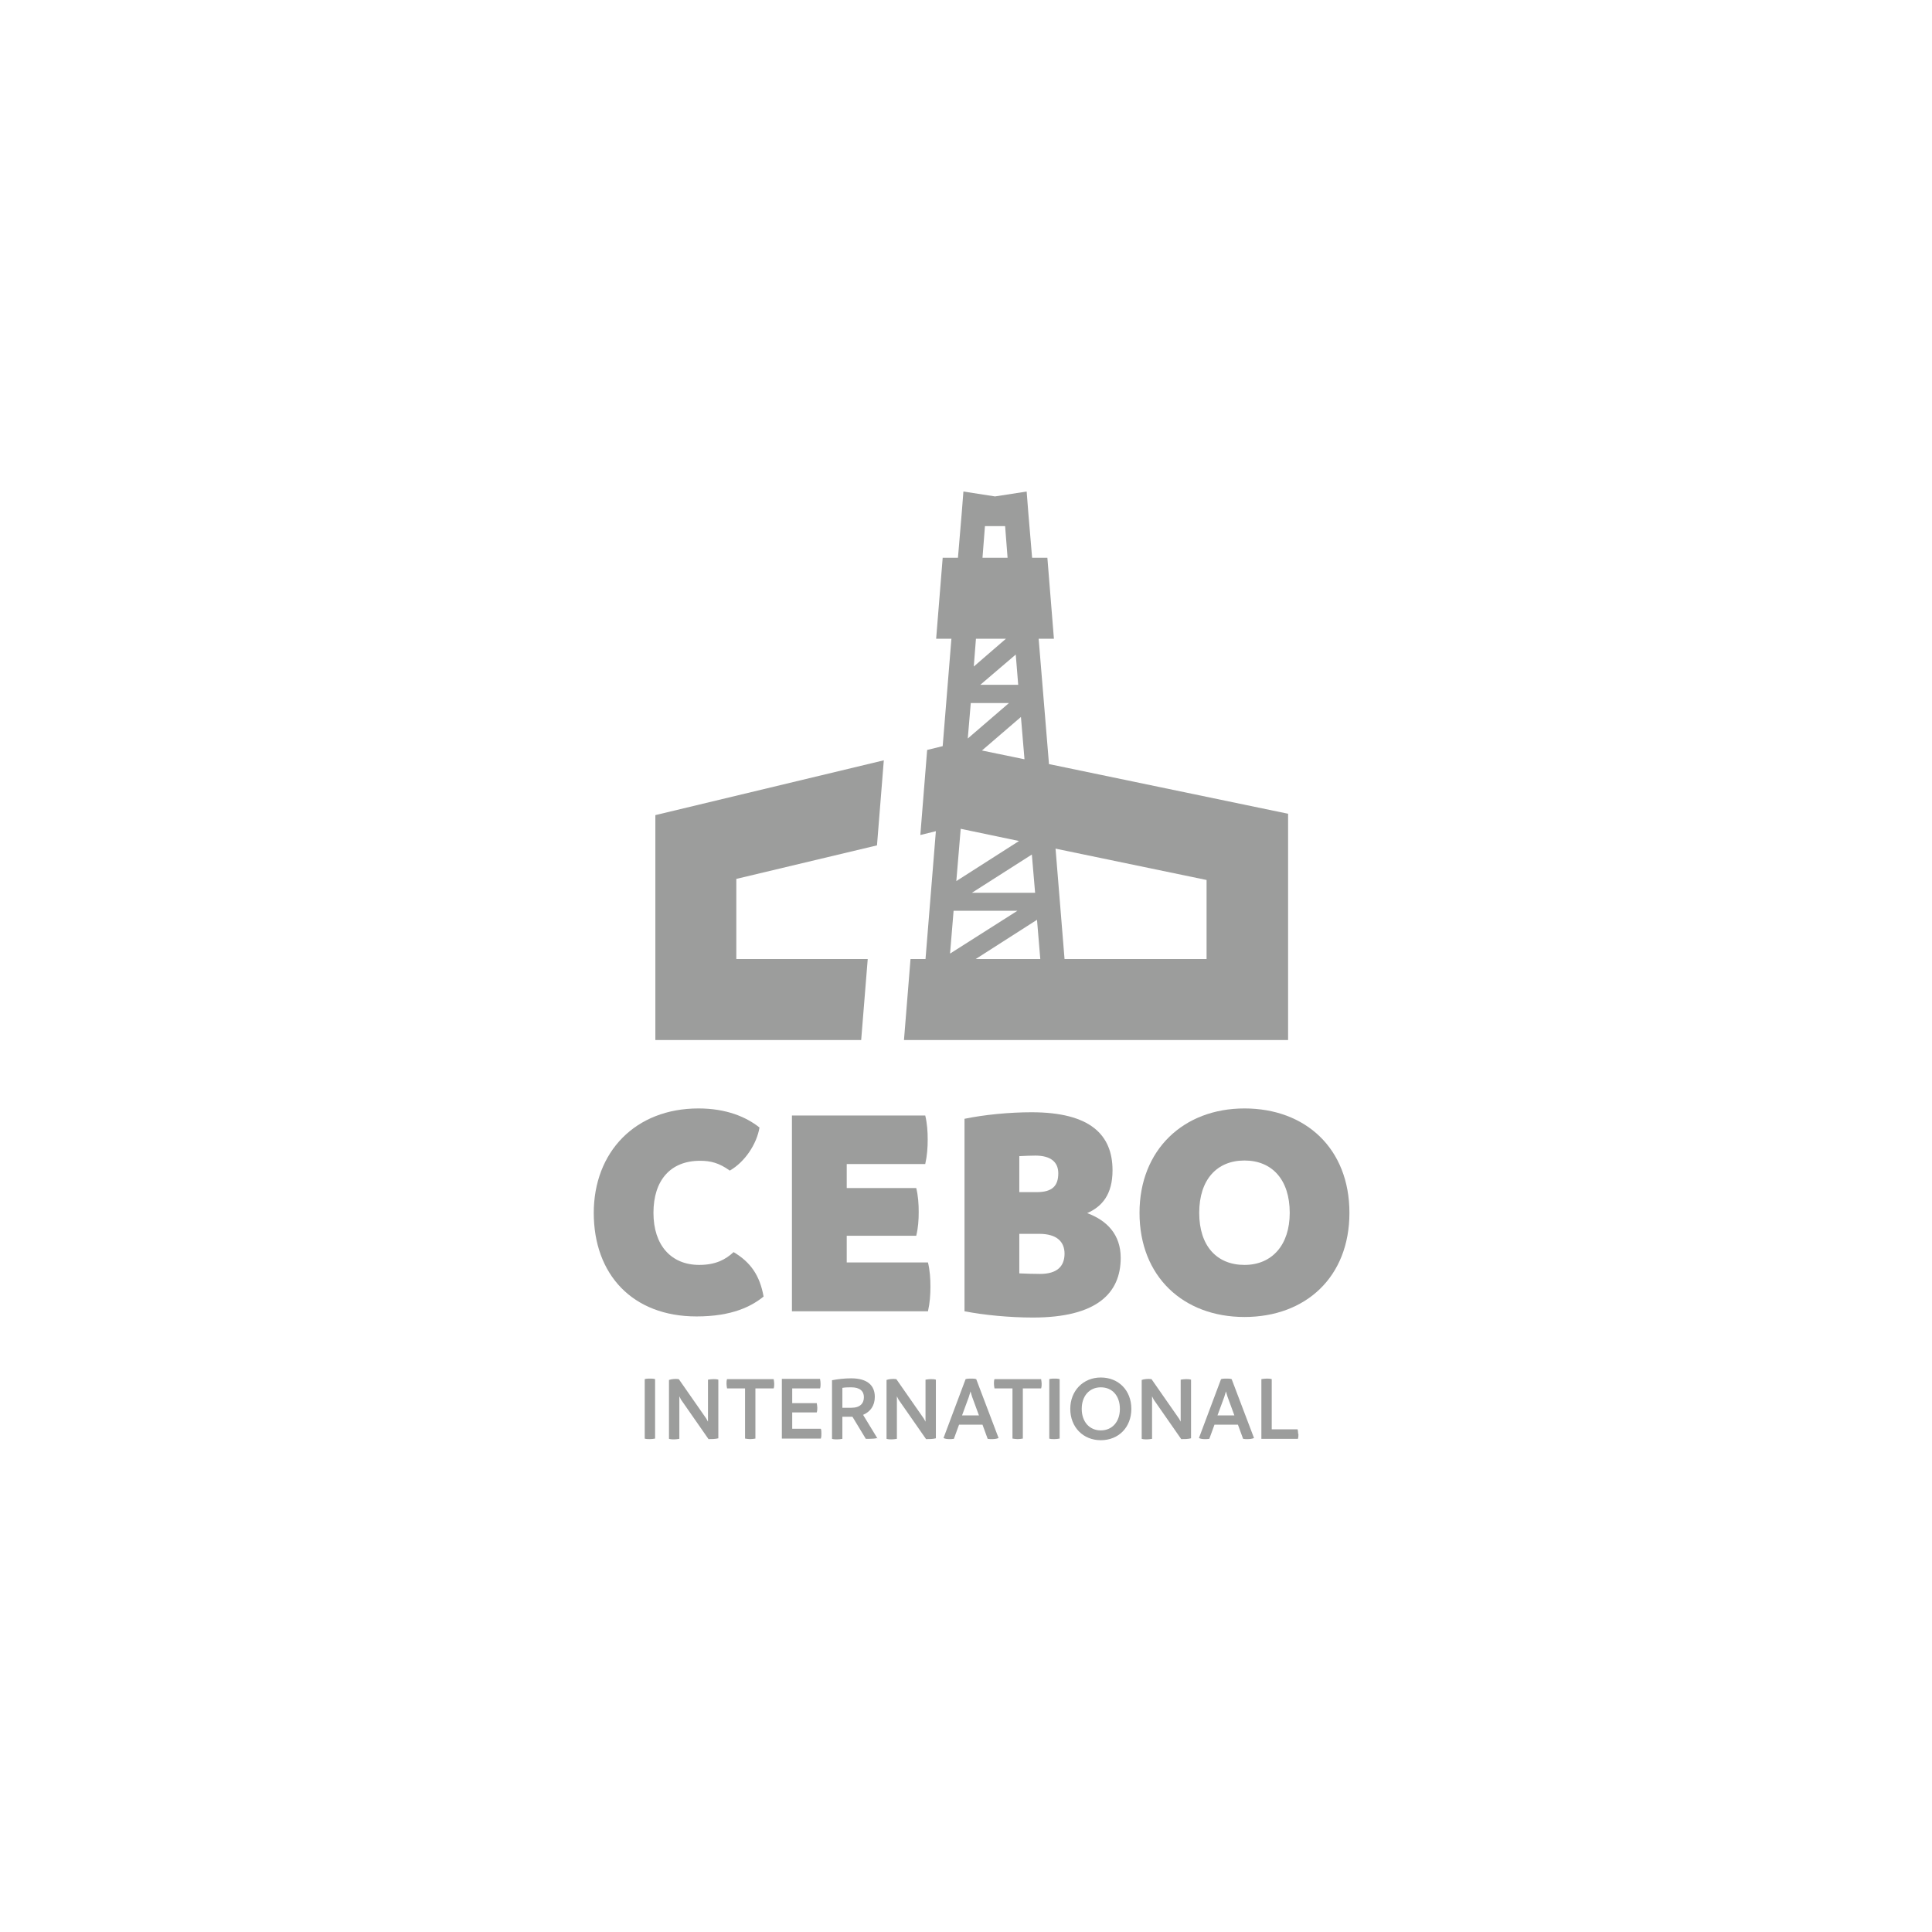 <?xml version="1.0" encoding="UTF-8"?><svg id="Layer_1" xmlns="http://www.w3.org/2000/svg" viewBox="0 0 70.87 70.87"><defs><style>.cls-1{fill:#9c9d9c;}</style></defs><path class="cls-1" d="m21.78,44.5c0-2.25,1.53-3.84,3.84-3.84,1.02,0,1.75.31,2.24.7-.1.6-.53,1.26-1.09,1.58-.39-.28-.7-.36-1.09-.36-1.09,0-1.71.72-1.71,1.91s.65,1.91,1.68,1.91c.59,0,.96-.19,1.26-.47.62.37.96.85,1.1,1.63-.43.35-1.14.73-2.46.73-2.35,0-3.77-1.54-3.77-3.8Z"/><path class="cls-1" d="m34.13,47.2c0,.3-.02.59-.09.9h-4.99v-7.18h4.89c.07.29.09.59.09.88s-.02.59-.09.9h-2.88v.88h2.55c.07.29.09.58.09.88s-.02.58-.09.87h-2.55v.98h2.98c.07.29.09.59.09.88Z"/><path class="cls-1" d="m41.11,46.14c0,1.3-.88,2.19-3.22,2.19-.86,0-1.79-.09-2.51-.23v-7.06c.72-.15,1.65-.24,2.46-.24,2.17,0,2.97.84,2.97,2.13,0,.88-.38,1.33-.93,1.57.73.27,1.23.79,1.23,1.64Zm-3.72-3.73v1.32h.64c.57,0,.79-.23.79-.69,0-.4-.26-.65-.84-.65-.18,0-.38.01-.59.02Zm1.66,3.58c0-.43-.27-.73-.93-.73h-.73v1.45c.25.01.5.02.76.02.63,0,.9-.28.9-.75Z"/><path class="cls-1" d="m41.8,44.49c0-2.31,1.61-3.83,3.85-3.83s3.85,1.47,3.85,3.83-1.61,3.82-3.85,3.82-3.85-1.48-3.85-3.82Zm5.51,0c0-1.22-.65-1.92-1.66-1.92s-1.66.7-1.66,1.92.65,1.91,1.66,1.91,1.66-.73,1.66-1.91Z"/><path class="cls-1" d="m23.65,52.77v-2.18c.06-.02.13-.02.19-.02.06,0,.13,0,.19.02v2.18c-.06.01-.12.02-.19.02-.07,0-.13,0-.2-.02Z"/><path class="cls-1" d="m26.35,50.59v2.17c-.11.03-.25.03-.36.03l-1.01-1.45-.06-.12v.14s0,1.42,0,1.42c-.07.01-.13.02-.19.02-.06,0-.12,0-.19-.02v-2.16c.08-.03.23-.05.36-.03l1.01,1.45.06.11v-.15s0-1.39,0-1.39c.07-.01.12-.02.19-.02s.13,0,.19.02Z"/><path class="cls-1" d="m28.37,50.93h-.66v1.84c-.06.01-.13.02-.19.02-.06,0-.13-.01-.19-.02v-1.84h-.66c-.01-.06-.02-.12-.02-.17s0-.12.02-.17h1.71c.01.06.02.12.02.17s0,.11-.02.17Z"/><path class="cls-1" d="m30.13,52.59c0,.06,0,.12-.02.18h-1.43v-2.19h1.4c.01.05.02.12.02.18,0,.06,0,.12-.02.17h-1.02v.54h.9c.01.06.02.12.02.17s0,.11-.02.17h-.9v.6h1.05c.02.05.02.11.02.17Z"/><path class="cls-1" d="m32.19,52.75c-.09.02-.19.03-.31.03-.04,0-.09,0-.12,0l-.49-.81h-.05c-.1,0-.21,0-.32,0v.81c-.06.01-.13.02-.19.02s-.13,0-.19-.02v-2.15c.2-.04.47-.07.7-.07.61,0,.87.27.87.68,0,.33-.17.55-.43.66l.53.87Zm-.96-1.11c.33,0,.46-.17.46-.39s-.15-.36-.46-.36c-.11,0-.22,0-.33.02v.73c.11,0,.22,0,.33,0Z"/><path class="cls-1" d="m34.33,50.59v2.17c-.11.03-.25.03-.36.03l-1.01-1.45-.06-.12v.14s0,1.42,0,1.42c-.07.01-.13.02-.19.02-.06,0-.12,0-.19-.02v-2.16c.08-.03.23-.05.36-.03l1.01,1.45.06.11v-.15s0-1.39,0-1.39c.07-.01.12-.02.19-.02s.13,0,.19.02Z"/><path class="cls-1" d="m36.63,52.75c-.07.03-.15.04-.24.04-.05,0-.11,0-.16-.01l-.19-.52h-.86l-.19.52c-.06.01-.12.01-.17.01-.08,0-.15-.01-.21-.04l.81-2.16c.06-.02.14-.02.2-.02.07,0,.13,0,.19.02l.82,2.16Zm-.72-.83l-.25-.68-.06-.2-.06.2-.25.68h.62Z"/><path class="cls-1" d="m38.18,50.93h-.66v1.84c-.06.01-.13.02-.19.02-.06,0-.13-.01-.19-.02v-1.84h-.66c-.01-.06-.02-.12-.02-.17s0-.12.02-.17h1.71c.01.06.02.12.02.17s0,.11-.02.17Z"/><path class="cls-1" d="m38.49,52.77v-2.18c.06-.02.13-.02.19-.02.06,0,.13,0,.19.02v2.18c-.06.01-.12.02-.19.02-.07,0-.13,0-.2-.02Z"/><path class="cls-1" d="m39.26,51.68c0-.66.47-1.15,1.12-1.15s1.12.47,1.12,1.15-.47,1.15-1.12,1.15-1.12-.48-1.12-1.15Zm1.82,0c0-.48-.28-.79-.7-.79s-.7.32-.7.79.28.79.7.79.7-.32.7-.79Z"/><path class="cls-1" d="m43.69,50.59v2.17c-.11.03-.25.03-.36.03l-1.01-1.45-.06-.12v.14s0,1.42,0,1.42c-.07.01-.13.02-.19.02-.06,0-.12,0-.19-.02v-2.16c.08-.03.23-.05.36-.03l1.01,1.45.06.11v-.15s0-1.39,0-1.39c.07-.01.12-.02.19-.02s.13,0,.19.02Z"/><path class="cls-1" d="m46,52.75c-.07.03-.15.04-.24.04-.05,0-.11,0-.16-.01l-.19-.52h-.86l-.19.52c-.06.01-.12.01-.17.01-.08,0-.15-.01-.21-.04l.81-2.16c.06-.02.14-.02.2-.02.07,0,.13,0,.19.02l.82,2.16Zm-.72-.83l-.25-.68-.06-.2-.06.2-.25.68h.62Z"/><path class="cls-1" d="m47.63,52.6c0,.05,0,.12-.02.18h-1.34v-2.19c.06-.01.13-.02.19-.02s.13,0,.19.02v1.84h.95c.01.06.02.11.02.17Z"/><path class="cls-1" d="m38.48,28.04l-.38-4.61h.56l-.24-2.97h-.56l-.14-1.66h0l-.06-.77-1.16.18-1.16-.18-.06.77h0l-.14,1.66h-.56l-.24,2.97h.56l-.32,3.94-.57.14-.25,3.12.57-.14-.38,4.69h-.55l-.24,2.97h14.09v-8.3l-8.76-1.82Zm-.63,3.3l.12,1.41h-2.32l2.21-1.41Zm-.28-3.49l-1.55-.32,1.43-1.23.13,1.55Zm-.22-2.73h-1.39l1.3-1.11.09,1.11Zm-1.21-5.82h.73l.09,1.16h-.92l.09-1.16Zm-.34,4.13h1.1l-1.18,1.02.08-1.02Zm-.19,2.36h1.4l-1.51,1.3.11-1.3Zm-.38,4.61l2.15.45-2.3,1.47.16-1.91Zm-.25,3.01h2.34l-2.47,1.57.13-1.57Zm.81,1.77l2.25-1.44.12,1.44h-2.37Zm8.47,0h-5.21l-.33-4.05,5.54,1.15v2.9Z"/><polygon class="cls-1" points="31.83 35.18 27.01 35.18 27.01 32.24 32.17 31.01 32.42 27.89 24.04 29.9 24.04 38.15 31.59 38.15 31.83 35.18"/></svg>